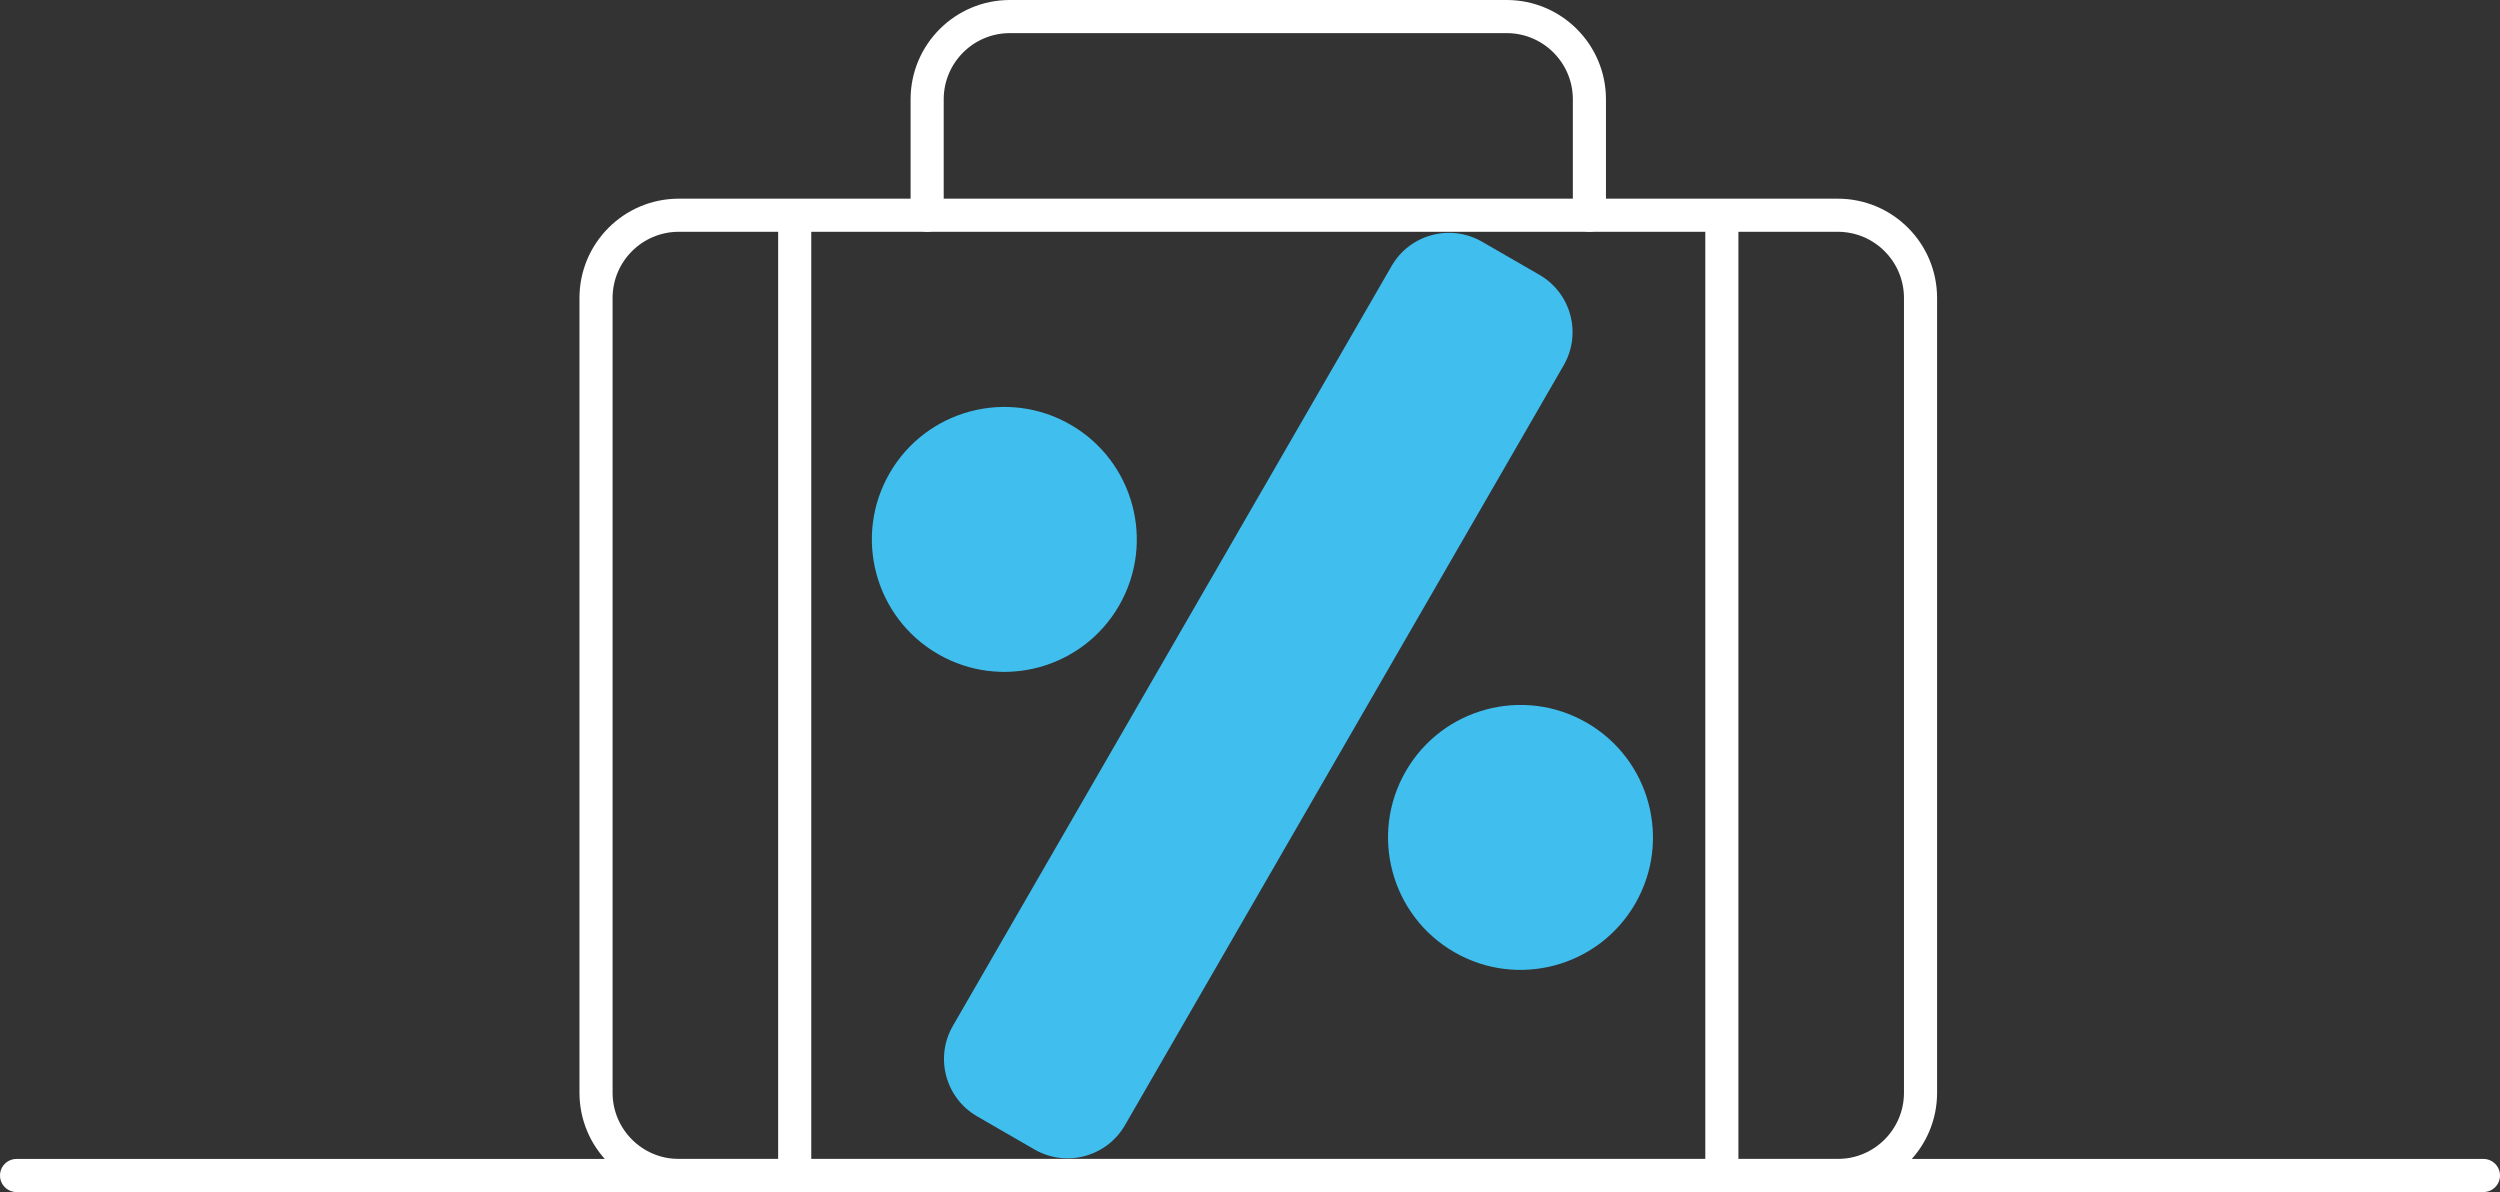 <svg width="151" height="72" viewBox="0 0 151 72" fill="none" xmlns="http://www.w3.org/2000/svg">
<rect x="0" y="0" width="151" height="72" fill="#333333" stroke="none"/>
<path d="M84.054 16.064C85.158 14.15 87.605 13.495 89.518 14.6L92.982 16.6C94.895 17.704 95.551 20.151 94.446 22.064L67.946 67.963C66.841 69.876 64.395 70.532 62.482 69.427L59.018 67.427C57.105 66.323 56.449 63.876 57.554 61.963L84.054 16.064Z" fill="#40BFEF"/>
<path d="M98.767 54.581C96.557 58.407 91.665 59.718 87.838 57.509C84.012 55.3 82.701 50.407 84.91 46.581C87.119 42.754 92.012 41.443 95.838 43.652C99.665 45.861 100.976 50.754 98.767 54.581Z" fill="#40BFEF"/>
<path d="M67.59 36.581C65.381 40.407 60.488 41.718 56.662 39.509C52.835 37.3 51.524 32.407 53.733 28.581C55.943 24.754 60.835 23.443 64.662 25.652C68.488 27.861 69.799 32.754 67.59 36.581Z" fill="#40BFEF"/>
<path fill-rule="evenodd" clip-rule="evenodd" d="M0 71C0 70.448 0.448 70 1 70H150C150.552 70 151 70.448 151 71C151 71.552 150.552 72 150 72H1C0.448 72 0 71.552 0 71Z" fill="white"/>
<path fill-rule="evenodd" clip-rule="evenodd" d="M41 14C38.791 14 37 15.791 37 18V66C37 68.209 38.791 70 41 70H111C113.209 70 115 68.209 115 66V18C115 15.791 113.209 14 111 14H41ZM35 18C35 14.686 37.686 12 41 12H111C114.314 12 117 14.686 117 18V66C117 69.314 114.314 72 111 72H41C37.686 72 35 69.314 35 66V18Z" fill="white"/>
<path fill-rule="evenodd" clip-rule="evenodd" d="M61 2C58.791 2 57 3.791 57 6V13C57 13.552 56.552 14 56 14C55.448 14 55 13.552 55 13V6C55 2.686 57.686 0 61 0H91C94.314 0 97 2.686 97 6V13C97 13.552 96.552 14 96 14C95.448 14 95 13.552 95 13V6C95 3.791 93.209 2 91 2H61Z" fill="white"/>
<path fill-rule="evenodd" clip-rule="evenodd" d="M48 12.5C48.552 12.5 49 12.948 49 13.5V70.5C49 71.052 48.552 71.5 48 71.5C47.448 71.5 47 71.052 47 70.5V13.5C47 12.948 47.448 12.5 48 12.5Z" fill="white"/>
<path fill-rule="evenodd" clip-rule="evenodd" d="M104 13C104.552 13 105 13.448 105 14V71C105 71.552 104.552 72 104 72C103.448 72 103 71.552 103 71V14C103 13.448 103.448 13 104 13Z" fill="white"/>
</svg>

